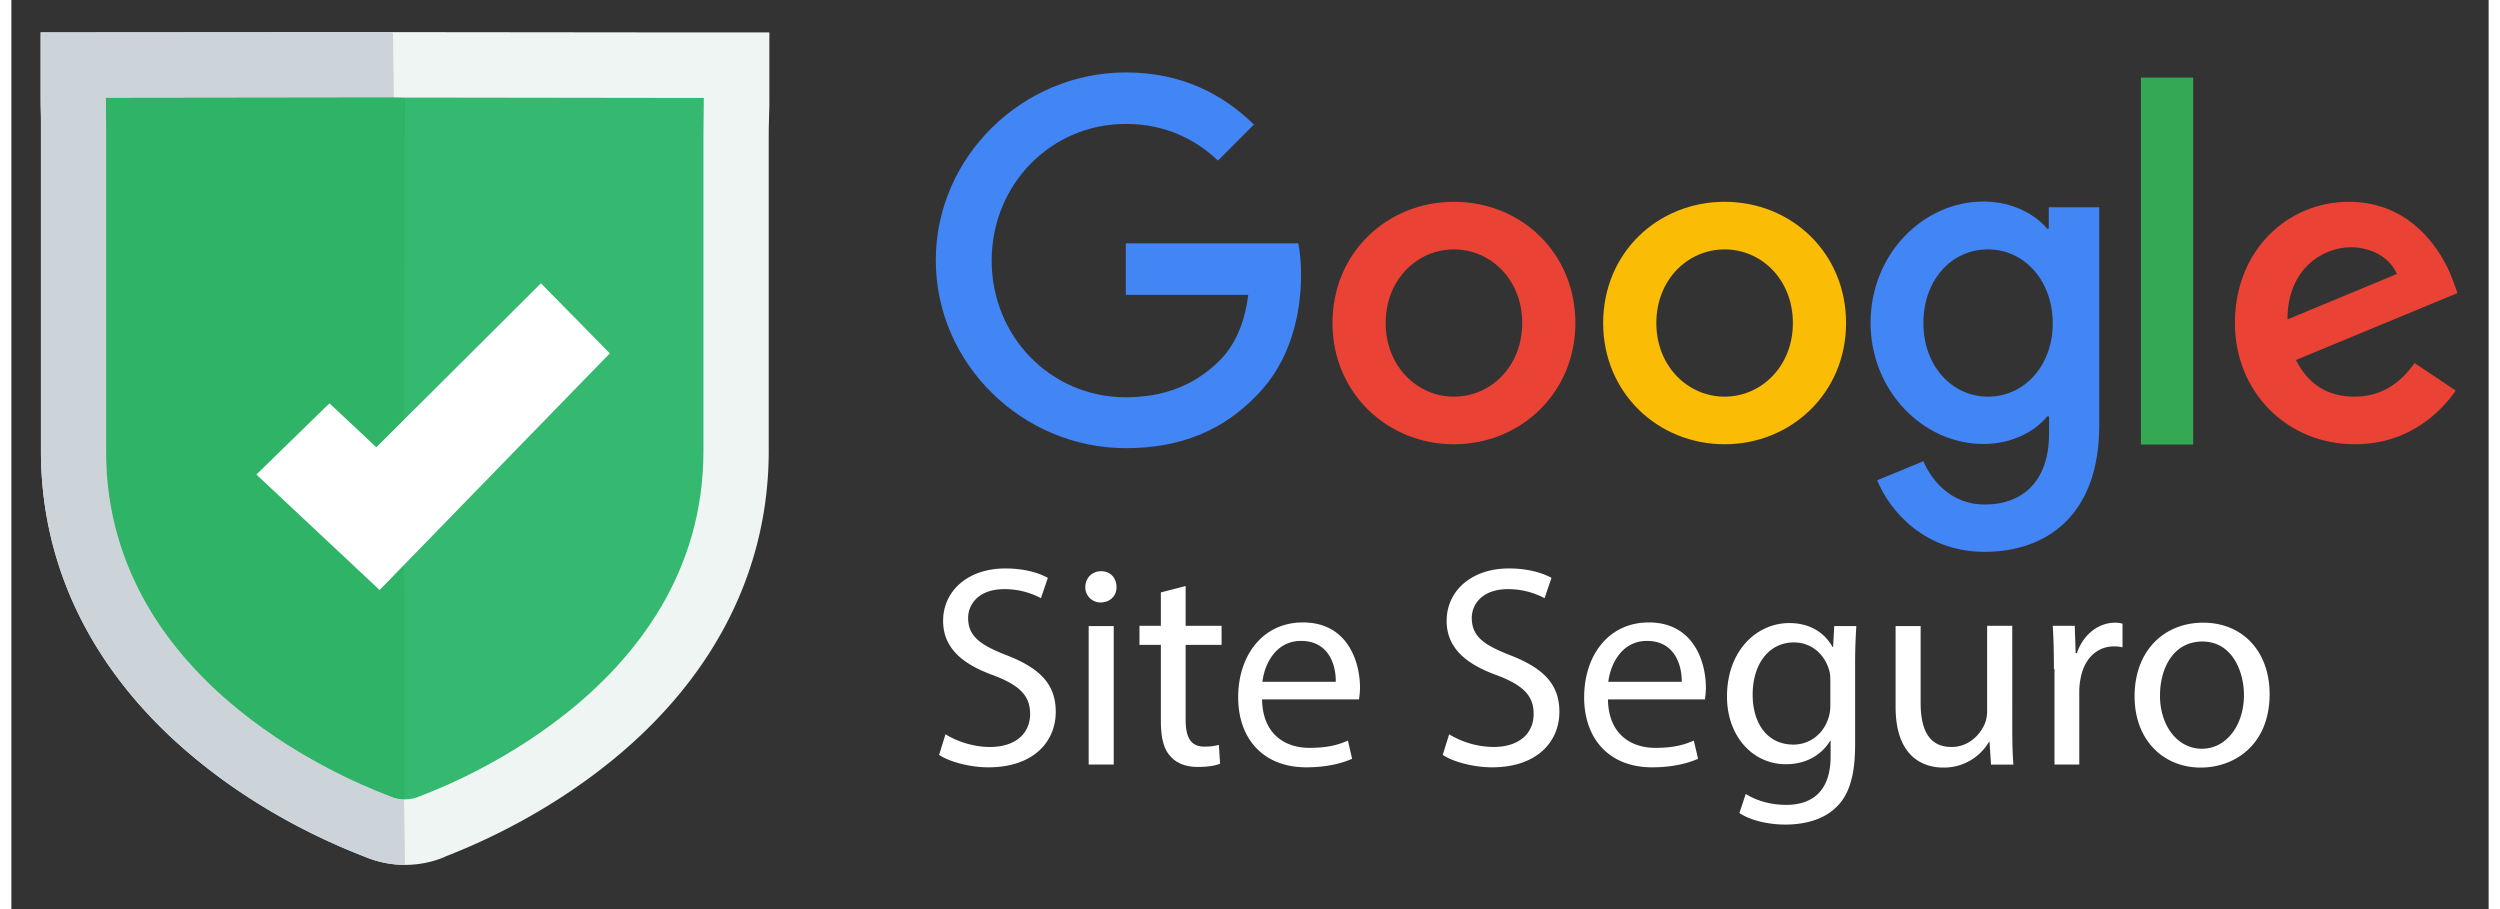 <svg xmlns="http://www.w3.org/2000/svg" width="110" height="40" viewBox="0 0 109 40"><rect x="0" y="0" width="109" height="40" fill="#333333" stroke="none"/><path style="stroke:none;fill-rule:nonzero;fill:#4285f4;fill-opacity:1" d="M49.035 10.707v2.266h5.387c-.16 1.265-.586 2.199-1.223 2.855-.785.785-2.023 1.652-4.164 1.652-3.308 0-5.902-2.68-5.902-6.015 0-3.332 2.594-6.012 5.902-6.012 1.781 0 3.098.707 4.055 1.613l1.582-1.586c-1.34-1.308-3.137-2.293-5.637-2.293-4.543 0-8.36 3.708-8.36 8.266 0 4.559 3.817 8.266 8.36 8.266 2.461 0 4.309-.813 5.758-2.32 1.488-1.493 1.953-3.587 1.953-5.278 0-.52-.039-1.016-.121-1.414Zm0 0"/><path style="stroke:none;fill-rule:nonzero;fill:#ea4335;fill-opacity:1" d="M63.473 8.879c-2.938 0-5.344 2.242-5.344 5.336 0 3.066 2.406 5.332 5.344 5.332 2.937 0 5.343-2.266 5.343-5.332 0-3.094-2.394-5.336-5.343-5.336Zm0 8.574c-1.61 0-3.004-1.332-3.004-3.238 0-1.922 1.394-3.242 3.004-3.242 1.609 0 3.004 1.32 3.004 3.242 0 1.906-1.383 3.238-3.004 3.238Zm0 0"/><path style="stroke:none;fill-rule:nonzero;fill:#4285f4;fill-opacity:1" d="M89.66 10.066h-.082c-.516-.625-1.527-1.199-2.805-1.199-2.656 0-4.968 2.32-4.968 5.332 0 3 2.312 5.336 4.968 5.336 1.278 0 2.29-.574 2.805-1.215h.082v.746c0 2.04-1.09 3.133-2.844 3.133-1.437 0-2.316-1.027-2.687-1.906l-2.035.84c.586 1.414 2.14 3.148 4.722 3.148 2.739 0 5.051-1.613 5.051-5.562V9.12h-2.222v.945Zm-2.687 7.387c-1.606 0-2.844-1.375-2.844-3.238 0-1.883 1.223-3.242 2.844-3.242 1.597 0 2.847 1.375 2.847 3.254 0 1.867-1.25 3.226-2.847 3.226Zm0 0"/><path style="stroke:none;fill-rule:nonzero;fill:#fbbc05;fill-opacity:1" d="M75.383 8.879c-2.938 0-5.344 2.242-5.344 5.336 0 3.066 2.406 5.332 5.344 5.332 2.937 0 5.344-2.266 5.344-5.332 0-3.094-2.407-5.336-5.344-5.336Zm0 8.574c-1.61 0-3.004-1.332-3.004-3.238 0-1.922 1.394-3.242 3.004-3.242s3.004 1.32 3.004 3.242c0 1.906-1.395 3.238-3.004 3.238Zm0 0"/><path style="stroke:none;fill-rule:nonzero;fill:#34a853;fill-opacity:1" d="M93.7 3.414H96V19.56h-2.3Zm0 0"/><path style="stroke:none;fill-rule:nonzero;fill:#ea4335;fill-opacity:1" d="M103.098 17.453c-1.196 0-2.035-.547-2.578-1.613l7.109-2.945-.223-.614c-.441-1.203-1.797-3.402-4.547-3.402-2.738 0-5.023 2.16-5.023 5.336 0 3 2.258 5.332 5.277 5.332 2.43 0 3.84-1.492 4.438-2.36l-1.809-1.214c-.625.879-1.449 1.48-2.644 1.48Zm-.16-6.574c.945 0 1.753.496 2.023 1.176l-4.813 2c0-2.254 1.582-3.176 2.79-3.176Zm0 0"/><path style="stroke:none;fill-rule:nonzero;fill:#ffffff;fill-opacity:1" d="M41.102 32.309c.492.304 1.21.558 1.953.558 1.117 0 1.77-.586 1.77-1.453 0-.8-.454-1.254-1.598-1.695-1.383-.492-2.23-1.211-2.23-2.399 0-1.32 1.089-2.308 2.737-2.308.864 0 1.489.203 1.871.414l-.304.894a3.392 3.392 0 0 0-1.61-.398c-1.156 0-1.593.691-1.593 1.265 0 .801.52 1.188 1.687 1.641 1.438.559 2.168 1.25 2.168 2.492 0 1.305-.969 2.442-2.965 2.442-.812 0-1.715-.242-2.168-.547ZM48.625 25.828c.012.371-.266.68-.703.68a.665.665 0 0 1-.668-.68c0-.387.293-.695.691-.695.426 0 .68.308.68.695Zm-1.223 7.813v-6.094h1.102v6.094ZM51.668 25.785v1.75h1.582v.84h-1.582v3.293c0 .758.215 1.184.824 1.184.293 0 .504-.04.637-.079l.055.829c-.211.09-.559.144-.985.144-.515 0-.93-.16-1.195-.465-.32-.336-.426-.867-.426-1.59v-3.316h-.941v-.84h.941v-1.469ZM55.031 30.785c.028 1.496.985 2.121 2.086 2.121.801 0 1.266-.133 1.692-.32l.183.8c-.383.173-1.05.376-2.02.376-1.874 0-2.992-1.242-2.992-3.082 0-1.84 1.079-3.293 2.848-3.293 1.98 0 2.512 1.746 2.512 2.867 0 .226-.028.398-.043.52H55.03ZM58.273 30c.016-.707-.289-1.8-1.527-1.8-1.117 0-1.61 1.027-1.7 1.8ZM63.262 32.309a3.836 3.836 0 0 0 1.953.558c1.117 0 1.765-.586 1.765-1.453 0-.8-.449-1.254-1.593-1.695-1.383-.492-2.235-1.211-2.235-2.399 0-1.32 1.09-2.308 2.739-2.308.863 0 1.488.203 1.875.414l-.305.894a3.42 3.42 0 0 0-1.61-.398c-1.156 0-1.593.691-1.593 1.265 0 .801.515 1.188 1.687 1.641 1.434.559 2.168 1.25 2.168 2.492 0 1.305-.972 2.442-2.965 2.442-.812 0-1.714-.242-2.168-.547ZM70.25 30.785c.027 1.496.984 2.121 2.09 2.121.797 0 1.262-.133 1.687-.32l.188.8c-.387.173-1.05.376-2.024.376-1.875 0-2.988-1.242-2.988-3.082 0-1.84 1.074-3.293 2.844-3.293 1.98 0 2.512 1.746 2.512 2.867 0 .226-.028.398-.04.52H70.25ZM73.496 30c.012-.707-.293-1.8-1.531-1.8-1.113 0-1.606 1.027-1.7 1.8ZM81.18 27.535c-.028.438-.055.93-.055 1.68v3.547c0 1.398-.277 2.25-.863 2.785-.586.558-1.45.734-2.207.734-.73 0-1.528-.176-2.02-.508l.278-.84c.398.255 1.023.481 1.78.481 1.13 0 1.954-.586 1.954-2.133v-.68h-.024c-.347.57-1 1.024-1.941 1.024-1.504 0-2.594-1.277-2.594-2.973 0-2.066 1.344-3.238 2.739-3.238 1.05 0 1.636.559 1.902 1.05h.027l.051-.917h.973Zm-1.145 2.41c0-.183-.012-.343-.066-.504-.2-.64-.746-1.175-1.543-1.175-1.051 0-1.809.894-1.809 2.308 0 1.2.602 2.188 1.797 2.188.676 0 1.29-.43 1.527-1.137.067-.184.094-.398.094-.586ZM88.04 31.973c0 .629.01 1.187.05 1.668h-.985l-.066-1h-.023a2.294 2.294 0 0 1-2.008 1.132c-.957 0-2.102-.535-2.102-2.668v-3.558h1.102v3.375c0 1.156.347 1.945 1.36 1.945.741 0 1.245-.52 1.46-1.015.067-.16.106-.36.106-.57v-3.747h1.105ZM89.871 29.441c0-.722-.012-1.336-.05-1.906h.968l.04 1.2h.054c.277-.813.941-1.337 1.687-1.337.121 0 .211.016.32.043v1.04a1.58 1.58 0 0 0-.374-.04c-.782 0-1.329.586-1.473 1.426a2.867 2.867 0 0 0-.055.52v3.254h-1.09v-4.2ZM99.363 30.535c0 2.25-1.554 3.238-3.031 3.238-1.648 0-2.91-1.214-2.91-3.132 0-2.04 1.328-3.243 3.016-3.243 1.742 0 2.925 1.27 2.925 3.137Zm-4.824.067c0 1.332.77 2.343 1.848 2.343 1.047 0 1.847-1 1.847-2.37 0-1.028-.52-2.348-1.824-2.348-1.312 0-1.87 1.214-1.87 2.375Zm0 0"/><path style="stroke:none;fill-rule:nonzero;fill:#eef5f3;fill-opacity:1" d="M17.32 38.055a4.62 4.62 0 0 1-1.742-.348l-.066-.027c-2.75-1.067-5.344-2.575-7.485-4.36C3.63 29.668 1.301 25 1.301 19.84V5.215c0-.215-.012-.442-.012-.906V1.426l15.5-.012h1.063l11.5.012h4v2.883c0 .25 0 .464-.012.703 0 .242-.016.496-.016.855V19.84c0 5.16-2.324 9.828-6.726 13.48-2.153 1.785-4.746 3.293-7.485 4.36l-.05.027a4.517 4.517 0 0 1-1.743.348Zm0 0"/><path style="stroke:none;fill-rule:nonzero;fill:#ccd4d9;fill-opacity:1" d="M17.32 38.055a4.62 4.62 0 0 1-1.742-.348l-.066-.027c-2.75-1.067-5.344-2.575-7.485-4.36C3.63 29.668 1.301 25 1.301 19.84V5.215c0-.215-.012-.442-.012-.906V1.426l15.5-.012"/><path style="stroke:none;fill-rule:nonzero;fill:#35b86f;fill-opacity:1" d="m29.352 4.309-11.5-.016H16.8l-12.625.016c0 .824.011.851.011 1.558V19.84c0 10.773 11.989 14.988 12.497 15.2.199.081.425.132.636.132.211 0 .438-.04.637-.133.508-.21 12.496-4.426 12.496-15.2V5.868c0-.707.016-1.039.016-1.558Zm0 0"/><path style="stroke:none;fill-rule:nonzero;fill:#2fb467;fill-opacity:1" d="M17.32 4.309h-.039s-.36-.016-.492-.016L4.16 4.309c0 .824.016.851.016 1.558V19.84c0 .332.011.652.023.973.692 10.109 11.977 14 12.469 14.214.2.094.426.133.64.133v-8.922c-.093.028.012-21.93.012-21.93Zm0 0"/><path style="stroke:none;fill-rule:nonzero;fill:#fff;fill-opacity:1" d="m10.781 20.879 3.215-3.133 2.063 1.934 7.242-7.215 3.031 3.082L16.203 25.96Zm0 0"/></svg>